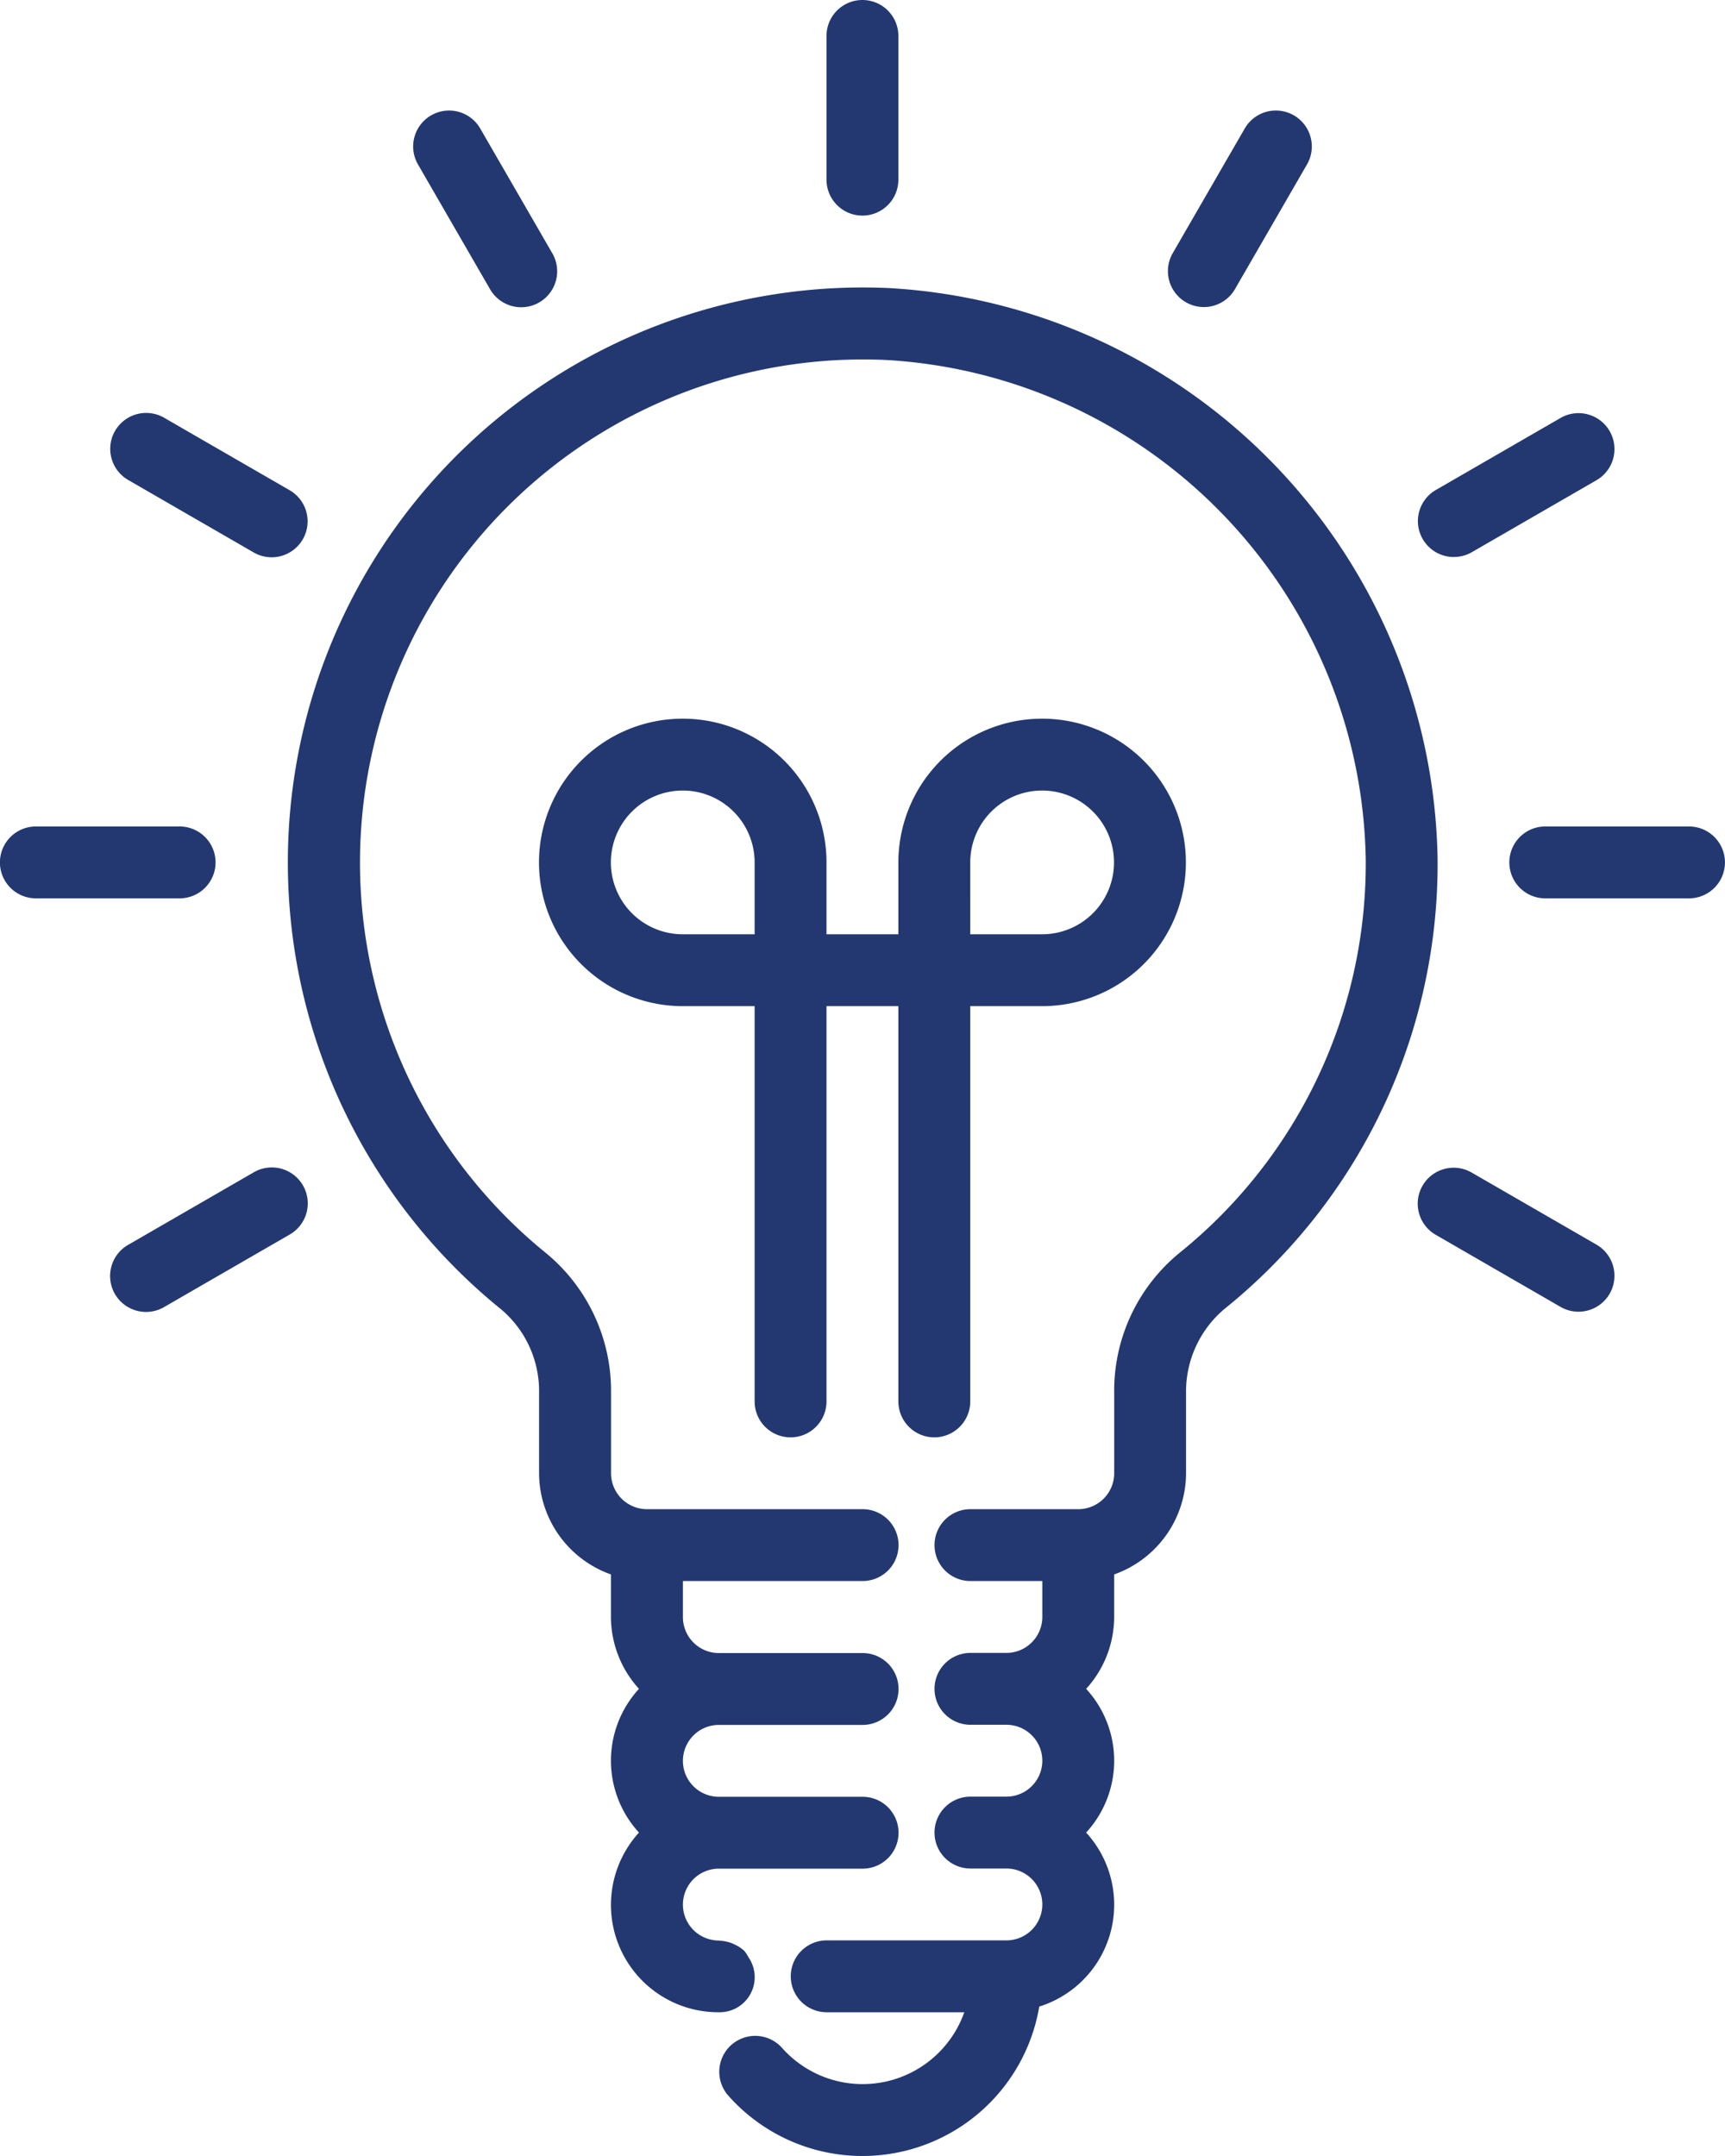 <svg xmlns="http://www.w3.org/2000/svg" width="71.999" height="90"><g data-name="Group 15676"><g data-name="Group 15675"><g data-name="Group 15674" fill="#233871"><path data-name="Path 45781" d="M35.997 9a1.5 1.5 0 001.5-1.5v-6a1.5 1.5 0 10-3 0v6a1.5 1.5 0 001.5 1.5z"/><path data-name="Path 45782" d="M17.451 6.873l3 5.194a1.5 1.5 0 002.608-1.483l-.01-.017-3-5.194a1.5 1.5 0 10-2.608 1.483z"/><path data-name="Path 45783" d="M5.356 20.039l.017.01 5.194 3a1.5 1.5 0 101.517-2.588l-.017-.01-5.194-3a1.5 1.5 0 10-1.517 2.588z"/><path data-name="Path 45784" d="M8.997 36a1.5 1.5 0 00-1.5-1.5h-6a1.5 1.5 0 100 3h6a1.5 1.5 0 001.5-1.5z"/><path data-name="Path 45785" d="M10.585 48.94l-.017.01-5.194 3a1.5 1.5 0 101.482 2.608l.017-.01 5.194-3a1.5 1.5 0 10-1.482-2.608z"/><path data-name="Path 45786" d="M66.644 51.961l-.017-.01-5.194-3a1.5 1.5 0 10-1.518 2.588l.017.01 5.194 3a1.5 1.5 0 001.518-2.588z"/><path data-name="Path 45787" d="M70.497 34.5h-6a1.5 1.5 0 100 3h6a1.5 1.5 0 000-3z"/><path data-name="Path 45788" d="M60.683 23.25a1.5 1.5 0 00.75-.2l5.194-3a1.5 1.5 0 00-1.483-2.608l-.017.01-5.194 3a1.5 1.5 0 00.75 2.8z"/><path data-name="Path 45789" d="M49.498 12.617a1.5 1.5 0 002.049-.55l3-5.194a1.5 1.5 0 00-2.588-1.518l-.01.017-3 5.194a1.5 1.5 0 00.549 2.051z"/><path data-name="Path 45790" d="M38.997 60a1.5 1.5 0 001.5-1.5V42h3a6 6 0 10-6-6v3h-3v-3a6 6 0 10-6 6h3v16.5a1.5 1.5 0 003 0V42h3v16.5a1.5 1.5 0 001.5 1.5zm1.5-24a3 3 0 113 3h-3zm-9 3h-3a3 3 0 113-3z"/><path data-name="Path 45791" d="M37.165 12.028a24 24 0 00-16.378 42.523 4.47 4.47 0 011.713 3.43v3.517a4.5 4.5 0 003 4.224v1.776a4.471 4.471 0 001.17 3 4.431 4.431 0 000 6 4.481 4.481 0 003.33 7.5 1.463 1.463 0 001.237-2.3 1.589 1.589 0 00-.168-.259 1.55 1.55 0 00-.417-.273 1.717 1.717 0 00-.132-.059 1.59 1.59 0 00-.473-.094c-.015 0-.028-.009-.043-.009a1.5 1.5 0 110-3h6a1.5 1.5 0 000-3h-6a1.5 1.5 0 110-3h6a1.5 1.5 0 100-3h-6a1.5 1.5 0 01-1.5-1.5v-1.506h7.5a1.5 1.5 0 000-3h-9a1.5 1.5 0 01-1.5-1.5v-3.517a7.457 7.457 0 00-2.812-5.752 21 21 0 0114.335-37.2 21.241 21.241 0 0119.977 20.842 20.877 20.877 0 01-7.792 16.444 7.436 7.436 0 00-2.707 5.839v3.344a1.5 1.5 0 01-1.5 1.5h-4.5a1.5 1.5 0 000 3h3v1.5a1.5 1.5 0 01-1.5 1.5h-1.5a1.5 1.5 0 100 3h1.5a1.5 1.5 0 110 3h-1.5a1.5 1.5 0 000 3h1.5a1.5 1.5 0 110 3h-7.5a1.5 1.5 0 100 3h5.743a4.5 4.5 0 01-7.606 1.489 1.5 1.5 0 10-2.241 1.995 7.483 7.483 0 0012.976-3.721 4.456 4.456 0 001.957-7.263 4.431 4.431 0 000-6 4.471 4.471 0 001.17-3v-1.776a4.5 4.5 0 003-4.224v-3.343a4.509 4.509 0 011.591-3.505 23.857 23.857 0 008.908-18.8 24.279 24.279 0 00-22.838-23.822z"/></g></g></g></svg>